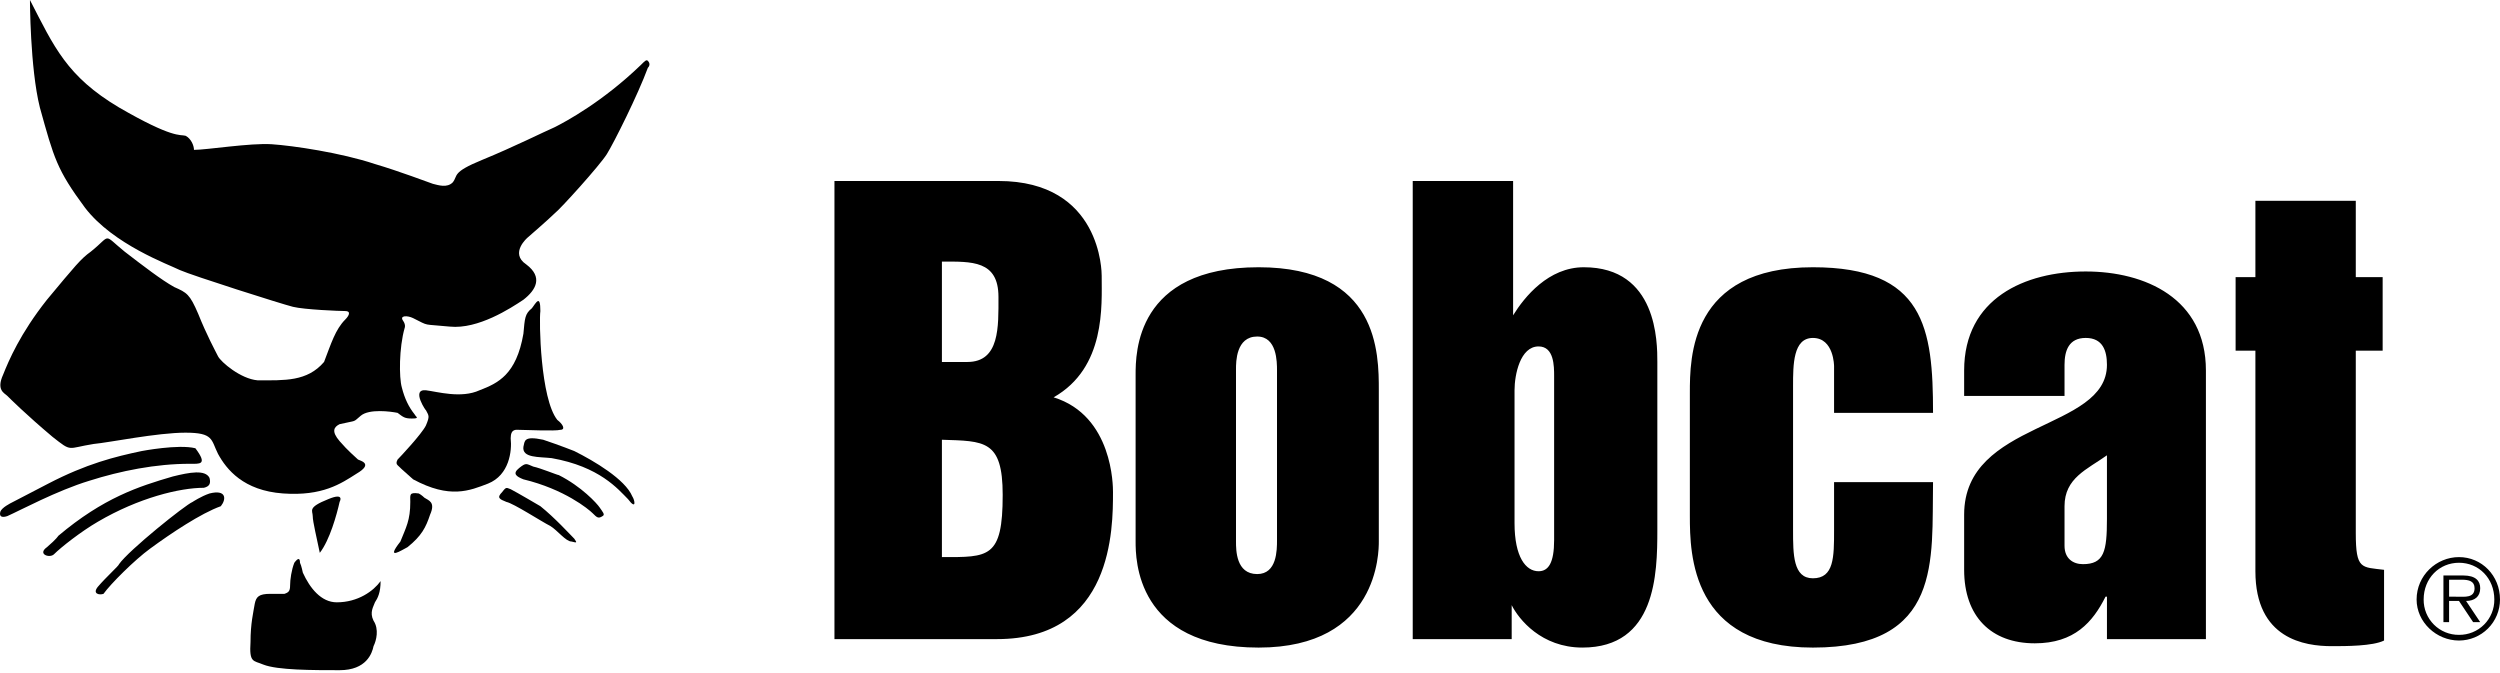 <?xml version="1.0" encoding="UTF-8"?> <svg xmlns="http://www.w3.org/2000/svg" width="520" height="140" viewBox="0 0 520 140" fill="none"><path fill-rule="evenodd" clip-rule="evenodd" d="M201.21 75.291H195.917V54.411C202.092 54.411 207.681 54.118 207.681 61.763C207.681 67.938 207.974 75.291 201.21 75.291ZM173.566 132.934H207.388C231.502 132.934 231.502 109.992 231.502 102.346C231.502 101.174 231.502 86.466 219.152 82.644C230.032 76.469 229.15 63.53 229.15 57.352C229.15 56.763 229.15 37.646 207.681 37.646H173.566V132.934ZM195.917 115.877V91.467C204.737 91.763 208.56 91.467 208.56 102.938C208.563 116.17 205.622 115.877 195.917 115.877ZM261.496 69.998C265.617 69.998 265.617 75.291 265.617 77.054V112.344C265.617 114.406 265.617 119.406 261.496 119.406C257.087 119.406 257.087 114.409 257.087 112.64V76.761C257.087 75.291 257.087 69.998 261.496 69.998ZM261.792 134.698C286.793 134.698 286.793 114.696 286.793 112.64V81.173C286.793 73.527 286.793 55.588 261.792 55.588C236.207 55.588 236.207 73.525 236.207 77.939V112.64C236.207 116.17 236.207 134.698 261.792 134.698ZM465.007 57.645H469.123V41.765H490.003V57.645H495.592V72.939H490.003V110.876C490.003 118.522 491.181 117.933 495.885 118.522V133.23C493.533 134.402 487.944 134.402 485.003 134.402C479.414 134.402 469.123 132.934 469.123 118.815V72.939H465.007V57.645ZM320.021 72.057C323.258 72.057 323.258 76.175 323.258 78.232V112.344C323.258 117.054 322.08 118.818 320.021 118.818C317.373 118.818 315.023 115.877 315.023 108.82V81.173C315.023 77.939 316.201 72.057 320.021 72.057ZM293.847 132.934H314.431V125.871C315.905 128.812 320.609 134.695 329.14 134.695C344.431 134.695 344.727 119.404 344.727 110.285V75.291C344.727 71.172 344.727 55.588 329.43 55.588C322.08 55.588 317.08 61.763 314.727 65.586V37.649H293.847V132.934ZM402.071 85.877H381.487V76.175C381.487 76.175 381.487 70.293 377.078 70.293C372.956 70.293 372.956 75.88 372.956 80.291V110.287C372.956 115.285 372.956 120.285 377.078 120.285C381.487 120.285 381.487 115.877 381.487 110.287V100.29H402.071C401.775 116.465 404.133 134.698 377.078 134.698C351.783 134.698 351.49 115.285 351.49 107.346V81.762C351.49 74.409 351.49 55.588 377.078 55.588C400.307 55.588 402.071 68.234 402.071 85.877ZM429.422 105.287C429.422 99.405 434.127 97.642 438.245 94.701V107.935C438.245 114.696 437.656 117.344 433.248 117.344C431.185 117.344 429.422 116.173 429.422 113.524V105.287ZM438.245 132.934H458.829V77.054C458.829 62.056 446.187 56.467 433.831 56.467C421.188 56.467 408.542 62.056 408.542 77.054V82.348H429.422V75.877C429.422 72.936 430.307 70.29 433.831 70.29C437.36 70.29 438.245 72.939 438.245 75.877C438.245 89.7 408.542 87.348 408.542 107.048V118.519C408.542 128.221 414.131 133.81 423.244 133.81C431.478 133.81 435.304 129.401 437.952 124.108H438.248L438.245 132.934ZM6.232 0.004C11.229 9.709 13.877 15.884 24.76 22.355C35.935 28.826 37.406 27.941 38.583 28.234C39.758 28.823 40.347 30.294 40.347 31.175C42.992 31.175 52.111 29.705 56.52 30.001C60.931 30.297 70.932 31.764 77.989 34.119C82.986 35.59 89.164 37.942 90.046 38.238C91.22 38.531 92.987 39.12 94.164 37.942C95.339 36.471 93.868 35.883 100.339 33.237C106.81 30.589 113.278 27.355 115.337 26.474C117.69 25.296 125.338 21.177 133.276 13.532C134.158 12.65 134.451 12.357 134.747 12.65C135.336 13.239 135.043 13.825 134.747 14.121C132.688 19.71 127.69 29.708 126.22 32.06C124.749 34.412 116.515 43.528 115.337 44.41C114.163 45.585 109.751 49.407 109.751 49.407C109.751 49.407 105.928 52.644 109.455 54.996C112.985 57.645 111.515 60.29 108.866 62.349C106.218 64.113 99.454 68.524 93.575 67.935C87.696 67.347 89.457 67.935 85.93 66.172C84.755 65.583 82.989 65.583 83.871 66.758C84.459 67.642 84.166 68.228 84.166 68.228C82.989 72.347 82.989 78.522 83.578 80.581C84.166 82.93 85.048 84.7 86.226 86.167C86.522 86.756 87.4 87.052 85.637 87.052C84.166 87.052 83.871 86.756 82.696 85.874C81.225 85.579 76.814 84.996 75.05 86.463C73.284 87.931 74.462 87.348 70.639 88.227C69.461 88.816 68.872 89.7 70.639 91.757C72.402 93.813 73.873 94.993 74.462 95.582C75.05 95.872 77.695 96.461 74.166 98.523C70.932 100.58 67.109 103.228 58.875 102.639C50.64 102.05 47.111 97.642 45.347 94.405C43.874 91.464 44.465 89.996 38.583 89.996C32.701 89.996 22.701 92.052 19.466 92.348C13.877 93.233 15.055 94.112 10.939 90.875C5.353 86.17 2.116 82.933 1.527 82.348C0.939 81.762 -0.825 81.173 0.646 77.936C1.823 74.995 4.175 69.409 9.762 62.349C15.644 55.289 16.821 53.819 18.881 52.348C23.292 48.822 21.233 48.526 25.937 52.348C29.76 55.289 33.583 58.23 36.231 59.701C38.879 60.876 39.465 61.172 41.231 65.287C42.995 69.699 44.758 72.933 45.35 74.11C45.936 75.285 50.054 78.815 53.584 79.108C59.173 79.108 63.878 79.404 67.405 75.285C68.875 71.462 69.757 68.521 71.816 66.462C72.698 65.58 72.991 64.698 71.816 64.698C70.642 64.698 63.289 64.403 60.934 63.817C58.579 63.231 40.054 57.346 37.406 56.171C35.053 54.996 23.585 50.878 17.7 43.232C11.821 35.291 11.229 32.939 8.291 22.352C6.232 14.121 6.232 -0.289 6.232 0.004Z" fill="black"></path><path fill-rule="evenodd" clip-rule="evenodd" d="M112.397 64.704C112.104 66.761 112.397 82.936 115.927 87.351C117.104 88.23 117.693 89.407 116.516 89.407C115.634 89.703 108.87 89.407 107.988 89.407C107.399 89.407 106.222 89.111 106.222 91.171C106.518 93.819 105.926 98.816 101.517 100.586C97.695 102.053 93.576 103.823 85.93 99.701C83.578 97.645 82.989 97.053 82.697 96.76C82.401 96.464 82.401 96.171 82.697 95.588C83.282 94.999 87.694 90.295 88.579 88.525C89.46 86.469 89.167 86.469 88.579 85.289C88.871 85.877 85.345 80.88 88.579 81.173C90.931 81.466 95.931 82.936 99.754 81.173C103.577 79.702 107.399 77.939 108.87 69.409C109.166 66.175 109.166 65.29 110.636 64.113C111.515 62.938 112.397 61.175 112.397 64.704Z" fill="black"></path><path fill-rule="evenodd" clip-rule="evenodd" d="M119.453 93.819C123.572 95.875 130.04 99.701 131.511 103.234C132.099 104.112 132.392 106.175 130.629 103.822C128.572 101.76 124.747 97.056 114.749 95.292C112.101 94.996 108.571 95.292 108.867 92.94C109.163 91.762 108.867 90.588 112.986 91.467C116.512 92.644 119.453 93.819 119.453 93.819ZM116.22 98.816C120.924 101.174 124.161 104.698 124.747 105.583C125.336 106.462 125.921 107.051 125.336 107.346C124.454 107.935 124.158 107.642 123.276 106.758C122.395 105.879 117.394 101.76 108.867 99.701C107.396 99.112 106.515 98.529 107.985 97.349C109.456 96.171 109.456 96.464 110.926 97.053C112.397 97.349 115.927 98.816 116.22 98.816ZM112.397 105.287C115.338 107.639 118.575 111.169 119.456 112.054C120.045 112.933 120.045 112.933 118.868 112.637C117.693 112.637 115.927 110.284 114.456 109.4C112.69 108.521 106.811 104.695 105.337 104.402C103.867 103.82 103.281 103.524 104.455 102.346C105.337 101.174 105.337 101.461 106.222 101.757C107.396 102.346 112.397 105.287 112.397 105.287ZM88.283 103.527C89.164 104.109 90.635 104.405 89.457 107.051C88.576 109.699 87.694 111.465 84.753 113.817C83.578 114.406 80.048 116.758 83.282 112.64C84.46 109.699 85.341 108.231 85.341 104.405C85.341 102.938 85.046 102.349 87.105 102.642C87.694 102.938 88.283 103.527 88.283 103.527ZM62.991 119.111C64.461 122.347 66.814 125.283 70.047 125.283C74.459 125.283 77.693 122.93 79.164 120.874C79.164 123.226 78.578 124.404 77.989 125.283C77.696 126.167 76.814 127.345 77.696 129.108C78.871 130.872 78.285 133.23 77.696 134.402C77.4 135.869 76.225 139.399 70.639 139.399C65.05 139.399 57.697 139.399 54.757 138.227C52.697 137.343 51.816 137.931 52.108 133.517C52.108 129.697 52.697 127.345 52.99 125.576C53.286 124.108 53.872 123.519 56.224 123.519H59.165C60.047 123.223 60.34 122.93 60.34 121.756C60.34 120.578 60.633 118.519 61.221 117.051C62.103 115.874 62.396 116.167 62.396 117.051C62.695 117.637 62.991 119.111 62.991 119.111ZM70.636 104.405C70.047 107.053 68.577 112.347 66.518 114.992C65.929 112.057 65.047 108.524 65.047 107.346C65.047 106.175 63.873 105.583 68.281 103.822C71.814 102.346 70.636 104.405 70.636 104.405ZM24.76 117.344C26.82 114.409 38.584 104.994 40.051 104.405C40.051 104.405 41.818 103.234 43.581 102.642C47.108 101.757 47.108 103.82 45.933 105.29C41.818 106.758 35.64 110.879 31.228 114.113C27.994 116.465 22.994 121.463 21.523 123.522C20.642 123.818 19.171 123.522 20.349 122.055C22.112 119.989 24.76 117.637 24.76 117.344ZM12.114 111.465C21.526 103.524 28.879 101.171 35.936 99.109C39.462 98.23 42.699 97.642 43.581 99.405C43.874 100.583 43.581 101.174 42.407 101.461C37.406 101.461 28.879 103.524 20.349 108.524C16.819 110.58 12.703 113.817 11.23 115.285C10.348 116.17 7.703 115.285 9.759 113.817C11.822 112.057 12.114 111.465 12.114 111.465ZM10.055 100.586C17.997 96.464 23.878 94.996 29.465 93.819C29.465 93.819 37.11 92.351 40.64 93.236C43.288 96.76 41.522 96.467 39.465 96.467C32.406 96.467 25.056 97.94 18.585 99.997C11.822 102.053 4.176 106.175 1.528 107.346C0.646 107.642 -0.236 107.642 0.057 106.462C0.353 105.583 2.117 104.698 2.705 104.405C3.291 104.109 10.055 100.586 10.055 100.586ZM511.47 132.049C510.502 132.059 509.542 131.875 508.646 131.509C507.75 131.143 506.936 130.602 506.252 129.918C505.567 129.233 505.026 128.419 504.66 127.524C504.294 126.628 504.111 125.668 504.12 124.7C504.12 120.285 507.357 117.054 511.47 117.054C515.591 117.054 518.819 120.285 518.819 124.7C518.83 125.668 518.647 126.628 518.281 127.524C517.915 128.421 517.374 129.235 516.69 129.92C516.005 130.604 515.191 131.145 514.294 131.511C513.398 131.877 512.438 132.06 511.47 132.049ZM511.47 133.23C513.732 133.228 515.9 132.329 517.5 130.73C519.099 129.13 519.998 126.962 520 124.7C520 119.702 516.18 115.877 511.47 115.877C506.765 115.877 502.653 119.702 502.653 124.7C502.653 129.404 506.765 133.23 511.47 133.23ZM512.943 124.996C514.707 124.996 515.884 124.111 515.884 122.347C515.884 120.874 515 119.699 512.354 119.699H508.233V129.401H509.41V124.993H511.467L514.408 129.401H515.881L512.943 124.996ZM509.413 124.111V120.581H512.062C513.535 120.581 514.71 120.877 514.71 122.35C514.71 124.407 512.653 124.114 511.18 124.114L509.413 124.111Z" fill="black"></path></svg> 